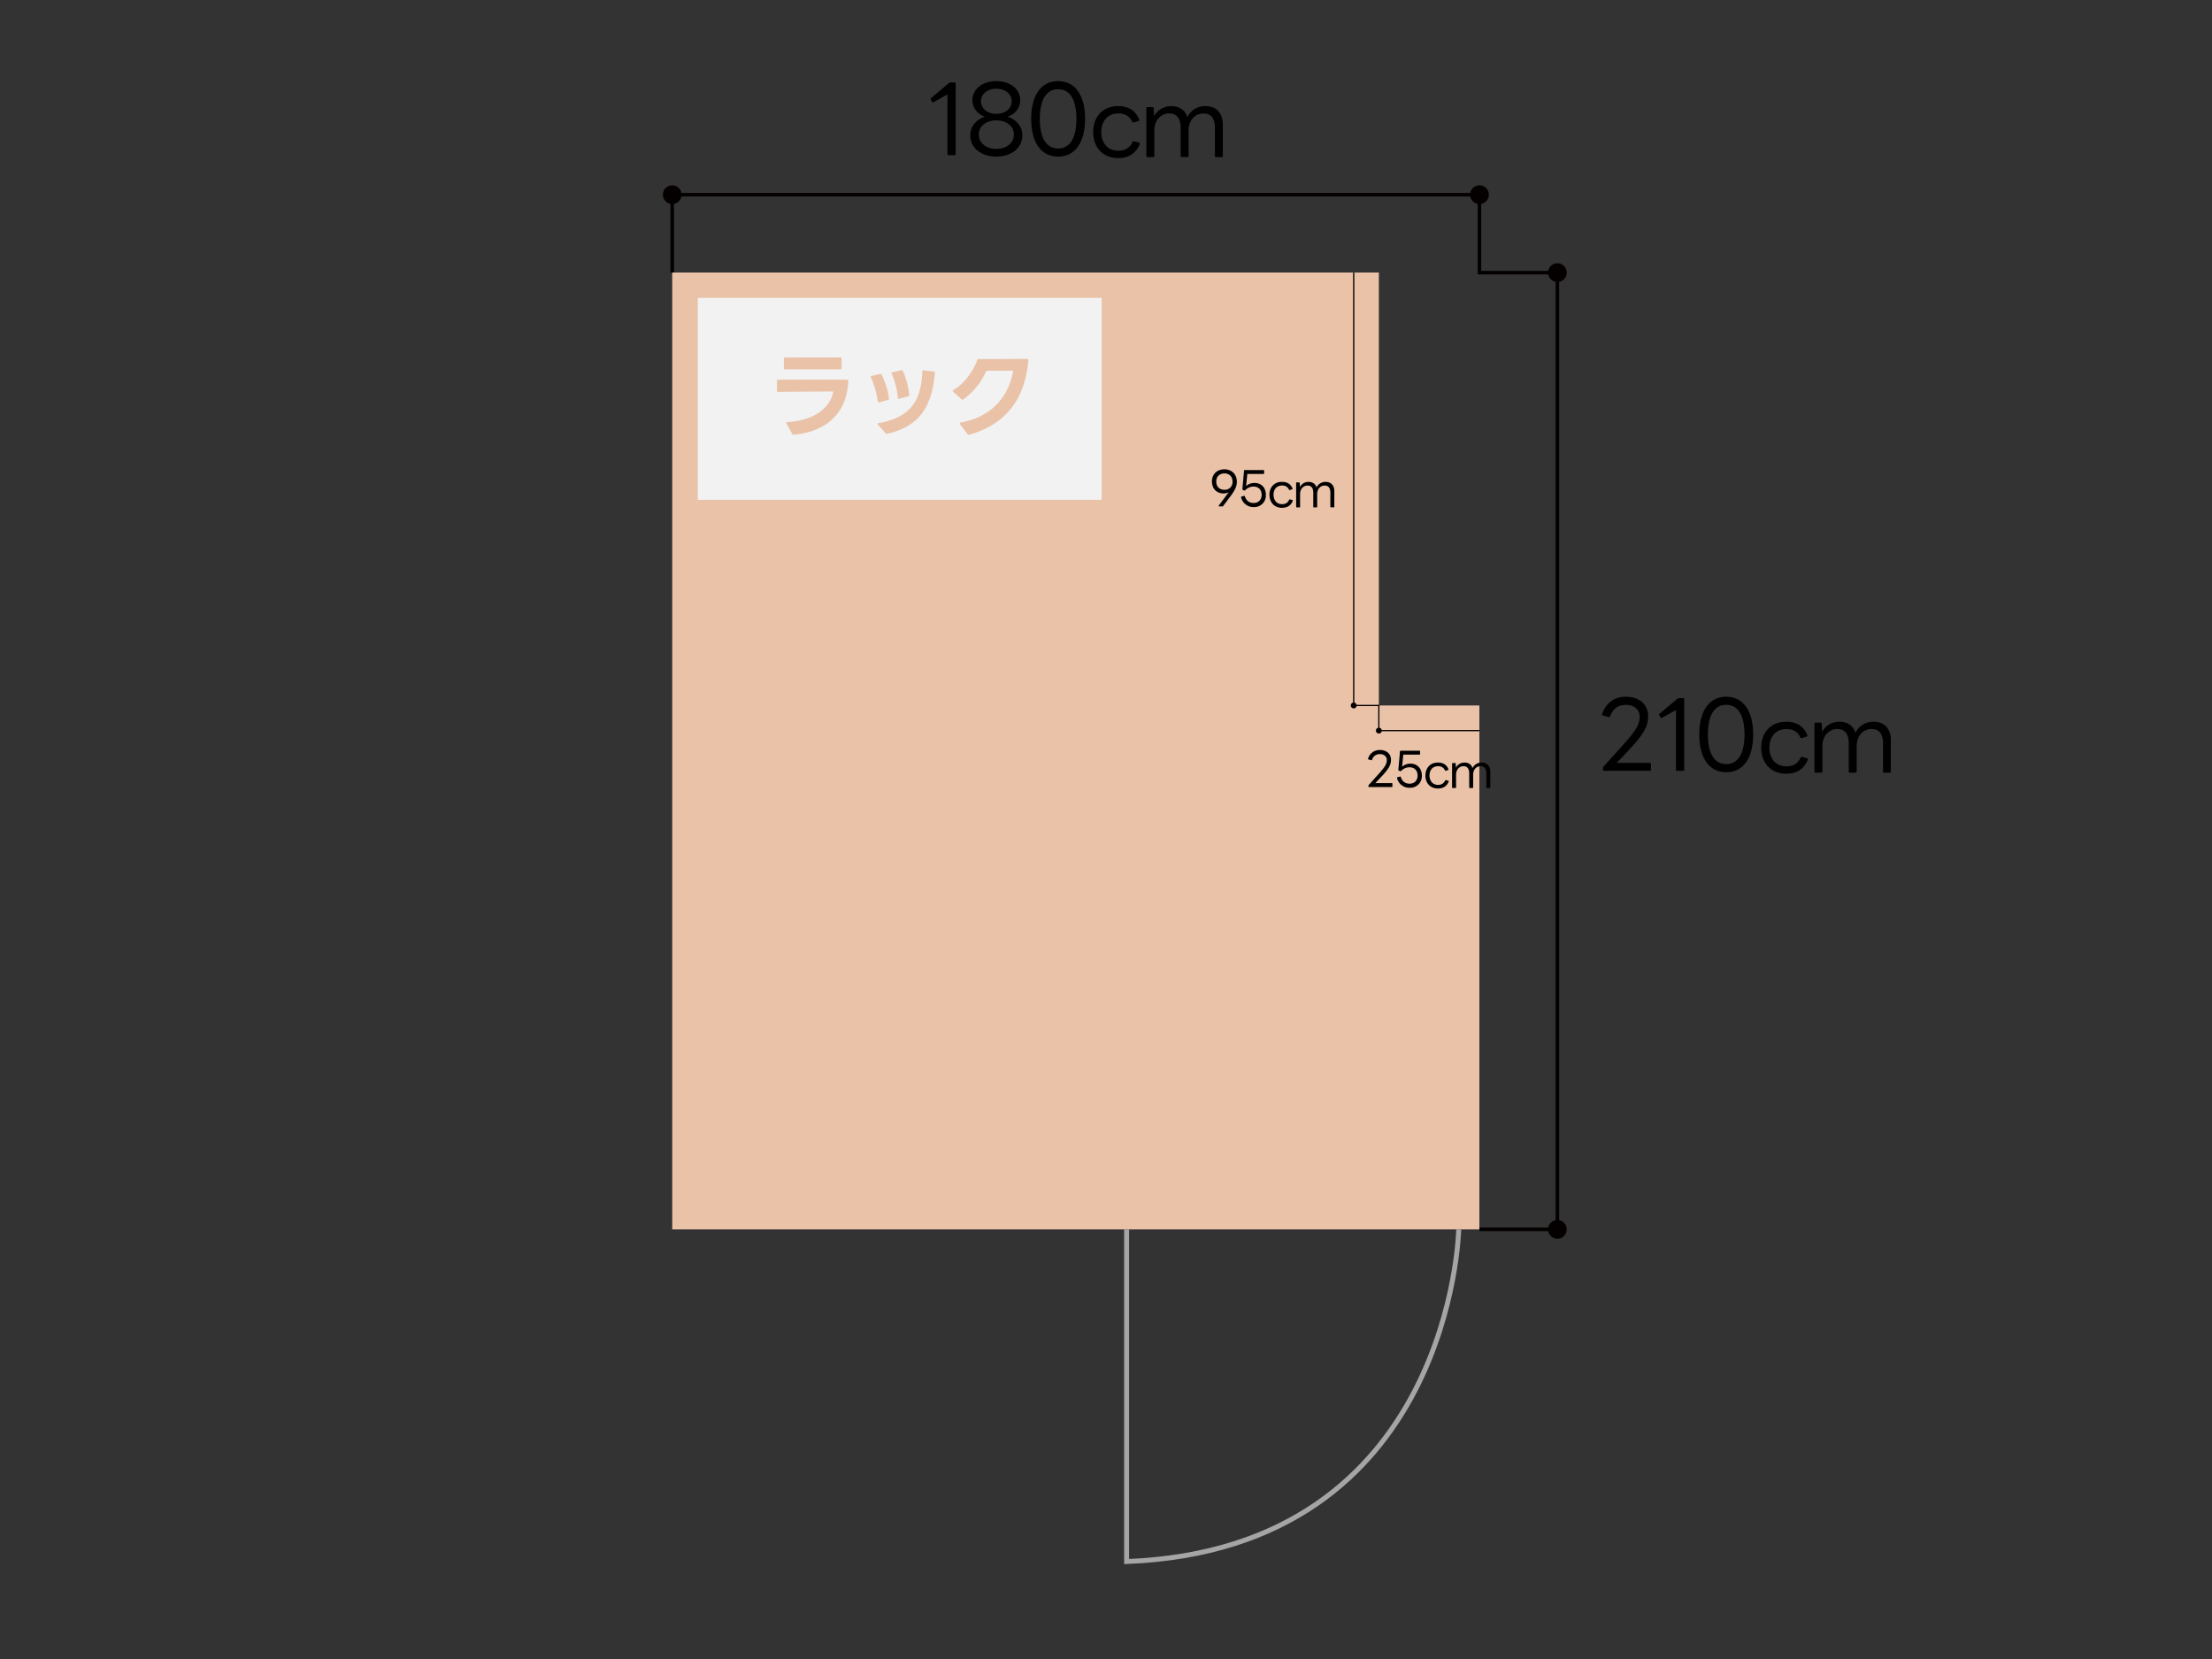 <svg xmlns="http://www.w3.org/2000/svg" xml:space="preserve" width="448" height="336"><rect width="100%" height="100%" fill="#333333" stroke="none"/><path fill="none" stroke="#A5A5A5" stroke-miterlimit="10" d="M295.44 248.98s-1.27 64.74-67.27 67.28v-67.28"/><circle cx="315.42" cy="55.21" r="1.9" fill="#040000"/><circle cx="315.42" cy="248.98" r="1.9" fill="#040000"/><path fill="none" stroke="#040000" stroke-miterlimit="10" stroke-width=".72" d="M299.64 248.98h15.78V55.22h-15.78V39.43H136.15v15.79"/><circle cx="299.64" cy="39.43" r="1.9" fill="#040000"/><circle cx="136.15" cy="39.43" r="1.9" fill="#040000"/><path d="M192.09 31.43c-.13 0-.2-.07-.2-.22V19.12l-2.85 1.6c-.12.05-.21.03-.29-.12l-.24-.43c-.08-.1-.06-.21.05-.29l3.64-3.07c.08-.08.17-.1.27-.1h.87c.14 0 .21.08.21.21V31.2c0 .16-.07.23-.2.23h-1.26zM196.51 27.41c0-1.76 1.16-3.2 2.98-3.76-1.55-.54-2.54-1.83-2.54-3.35 0-2.26 2.03-3.87 4.84-3.87 2.82 0 4.84 1.61 4.84 3.87 0 1.52-1 2.8-2.57 3.35 1.8.56 3 2 3 3.76 0 2.54-2.2 4.3-5.27 4.3-3.07 0-5.28-1.74-5.28-4.3zm8.83-.17c0-1.67-1.48-2.86-3.55-2.86s-3.55 1.19-3.55 2.86c0 1.71 1.48 2.92 3.55 2.92s3.55-1.21 3.55-2.92zm-.44-6.75c0-1.44-1.3-2.52-3.11-2.52-1.82 0-3.11 1.08-3.11 2.52 0 1.5 1.29 2.56 3.1 2.56 1.83 0 3.12-1.06 3.12-2.56zM208.85 24.07c0-4.8 2.03-7.64 5.46-7.64 3.42 0 5.45 2.84 5.45 7.64s-2.03 7.65-5.45 7.65c-3.43 0-5.46-2.85-5.46-7.65zm9.16 0c0-3.94-1.36-6-3.7-6-2.35 0-3.71 2.06-3.71 6 0 3.95 1.36 6 3.71 6 2.34 0 3.7-2.05 3.7-6zM221.4 26.75c0-3.1 1.97-5.26 5.04-5.26 2.1 0 3.59.91 4.29 2.78.04.11 0 .2-.15.24l-.99.3c-.13.04-.2-.01-.26-.13-.54-1.12-1.45-1.7-2.81-1.7-2.38 0-3.48 1.76-3.48 3.77s1.12 3.77 3.48 3.77c1.4 0 2.35-.62 2.86-1.8.06-.11.13-.15.27-.11l1.08.28c.13.04.17.13.11.25-.74 1.95-2.31 2.88-4.4 2.88-3.09 0-5.04-2.2-5.04-5.27zM232.4 31.81c-.13 0-.23-.07-.23-.22v-9.7c0-.13.1-.2.23-.2h1.02c.14 0 .23.05.23.2l.08 1.67a3.89 3.89 0 0 1 3.49-2.06c1.63 0 2.8.8 3.26 2.23a3.96 3.96 0 0 1 3.66-2.24c2.19 0 3.52 1.4 3.52 3.74v6.35c0 .15-.08.23-.2.23h-1.17c-.15 0-.23-.07-.23-.23V25.9c0-1.93-.78-2.92-2.33-2.92-1.43 0-3 1.08-3 3.5v5.12c0 .15-.1.22-.2.22h-1.18c-.16 0-.23-.07-.23-.22v-5.7c0-1.93-.78-2.92-2.32-2.92-1.42 0-3.01 1.08-3.01 3.5v5.12c0 .15-.08.23-.21.23h-1.18zM324.88 156.11c-.14 0-.23-.07-.23-.23v-.36c0-.09.06-.17.1-.24l3.58-3.97c3.18-3.49 3.75-4.64 3.75-6.14s-1.15-2.41-2.79-2.41c-1.56 0-2.67.81-3.19 2.35-.05.11-.15.17-.26.13l-1.2-.32c-.13-.02-.19-.11-.15-.26a4.84 4.84 0 0 1 4.86-3.55c2.64 0 4.44 1.57 4.44 3.9 0 1.9-.55 3.4-4.27 7.3l-2.09 2.2h6.74c.13 0 .2.1.2.22v1.15c0 .15-.07.23-.2.23h-9.3zM339.64 156.11c-.13 0-.2-.07-.2-.23V143.8l-2.85 1.6c-.12.05-.21.03-.29-.12l-.24-.44c-.08-.1-.06-.2.05-.28l3.65-3.07c.07-.08.17-.1.27-.1h.87c.13 0 .2.08.2.2v14.3c0 .14-.07.22-.2.22h-1.26zM344.16 148.75c0-4.8 2.03-7.64 5.46-7.64 3.42 0 5.45 2.84 5.45 7.64s-2.03 7.65-5.45 7.65c-3.43 0-5.46-2.85-5.46-7.65zm9.16 0c0-3.94-1.36-6-3.7-6-2.35 0-3.72 2.06-3.72 6 0 3.95 1.37 6 3.72 6 2.34 0 3.7-2.05 3.7-6zM356.7 151.43c0-3.1 1.98-5.26 5.05-5.26 2.1 0 3.59.91 4.29 2.77.04.12 0 .21-.15.25l-.99.3c-.13.04-.2-.02-.27-.13-.53-1.12-1.44-1.7-2.8-1.7-2.37 0-3.47 1.76-3.47 3.77s1.11 3.77 3.47 3.77c1.4 0 2.35-.62 2.86-1.8.06-.11.13-.15.27-.11l1.08.28c.13.04.17.14.11.25-.74 1.95-2.31 2.88-4.4 2.88-3.09 0-5.05-2.2-5.05-5.27zM367.71 156.5c-.13 0-.22-.08-.22-.24v-9.7c0-.12.1-.2.22-.2h1.03c.13 0 .22.06.22.2l.08 1.68a3.89 3.89 0 0 1 3.5-2.07c1.62 0 2.8.82 3.25 2.24a3.96 3.96 0 0 1 3.67-2.24c2.18 0 3.5 1.4 3.5 3.74v6.35c0 .15-.07.23-.18.23h-1.18c-.15 0-.23-.07-.23-.23v-5.69c0-1.93-.78-2.92-2.33-2.92-1.42 0-3 1.08-3 3.5v5.11c0 .15-.1.23-.2.23h-1.19c-.15 0-.22-.07-.22-.23v-5.69c0-1.93-.78-2.92-2.32-2.92-1.42 0-3.01 1.08-3.01 3.5v5.11c0 .15-.08.23-.21.23h-1.18z"/><path fill="#E9C2A8" d="M299.62 248.98v-106.1h-20.36V55.19H136.15v193.79z"/><path d="M246.88 102.56c-.08 0-.1-.06-.06-.14l2.05-2.75c-.31.18-.66.27-1.07.27-1.4 0-2.34-.97-2.34-2.43 0-1.47 1.01-2.46 2.52-2.46 1.5 0 2.52 1.03 2.52 2.5 0 .89-.31 1.64-1.27 2.93l-1.5 2a.14.14 0 0 1-.12.08h-.73zm2.75-5.03c0-1-.66-1.65-1.64-1.65-1 0-1.66.65-1.66 1.65 0 1.02.65 1.67 1.66 1.67.98 0 1.64-.65 1.64-1.67zM251.36 100.7c-.02-.06 0-.1.06-.13l.57-.14c.07-.02.1.01.13.07.28.94.94 1.37 1.76 1.37.97 0 1.64-.62 1.64-1.65s-.63-1.67-1.64-1.67c-.65 0-1.22.26-1.73.77-.06.04-.1.05-.15.02l-.31-.14c-.05-.03-.08-.06-.07-.13l.34-3.77c.02-.08.05-.1.1-.1h3.86c.06 0 .1.03.1.1v.58c0 .06-.04.11-.1.11h-3.3l-.24 2.45c.45-.41 1.04-.63 1.7-.63 1.38 0 2.3.97 2.3 2.42a2.35 2.35 0 0 1-2.46 2.47 2.54 2.54 0 0 1-2.56-2zM257.1 100.21c0-1.54 1-2.62 2.53-2.62 1.05 0 1.8.45 2.15 1.38.01.06 0 .1-.08.12l-.5.16c-.06.02-.1-.02-.13-.07-.27-.56-.72-.85-1.4-.85-1.19 0-1.74.88-1.74 1.88 0 1.01.57 1.9 1.74 1.9.7 0 1.18-.32 1.43-.9.03-.07.07-.08.14-.07l.54.15c.06.02.08.06.06.12-.37.98-1.16 1.44-2.2 1.44-1.55 0-2.53-1.1-2.53-2.64zM262.61 102.75c-.06 0-.1-.04-.1-.12V97.8c0-.07.04-.1.1-.1h.52c.06 0 .1.02.1.1l.05.83a1.94 1.94 0 0 1 1.74-1.03c.82 0 1.4.4 1.63 1.11a1.98 1.98 0 0 1 1.83-1.11c1.1 0 1.76.7 1.76 1.86v3.18c0 .08-.04.11-.1.11h-.58c-.08 0-.12-.03-.12-.1v-2.86c0-.96-.39-1.45-1.17-1.45-.7 0-1.5.54-1.5 1.74v2.56c0 .08-.04.12-.1.12h-.59c-.07 0-.1-.04-.1-.12V99.8c0-.97-.4-1.46-1.17-1.46-.7 0-1.5.54-1.5 1.74v2.56c0 .08-.04.12-.1.12h-.6zM277.26 159.4c-.06 0-.11-.03-.11-.1v-.19c0-.05.03-.09.06-.12l1.78-1.98c1.6-1.75 1.88-2.33 1.88-3.08s-.58-1.2-1.4-1.2c-.78 0-1.34.4-1.6 1.17-.02.06-.07.1-.13.07l-.6-.16c-.06-.01-.1-.06-.07-.13a2.42 2.42 0 0 1 2.43-1.78c1.32 0 2.22.8 2.22 1.96 0 .95-.27 1.7-2.14 3.65l-1.04 1.1h3.37c.06 0 .1.05.1.1v.58c0 .08-.04.11-.1.11h-4.65zM282.94 157.55c-.02-.06 0-.1.07-.13l.57-.14c.06-.02.1.01.12.07.28.94.95 1.37 1.77 1.37.96 0 1.64-.62 1.64-1.64 0-1.03-.64-1.68-1.64-1.68-.65 0-1.23.26-1.73.77-.06.04-.1.05-.15.02l-.32-.14c-.04-.03-.07-.07-.06-.13l.33-3.77c.02-.07.06-.1.11-.1h3.86c.05 0 .1.03.1.1v.58c0 .06-.05.11-.1.11h-3.3l-.24 2.45c.44-.4 1.03-.63 1.7-.63 1.37 0 2.3.97 2.3 2.42a2.35 2.35 0 0 1-2.47 2.47 2.54 2.54 0 0 1-2.56-2zM288.7 157.06c0-1.54.98-2.62 2.52-2.62 1.05 0 1.8.45 2.14 1.38.02.06 0 .1-.07.13l-.5.15c-.06.02-.1-.01-.13-.07-.27-.56-.72-.85-1.4-.85-1.19 0-1.74.88-1.74 1.88 0 1 .56 1.9 1.74 1.9.7 0 1.17-.32 1.43-.9.03-.06.07-.08.14-.06l.54.14c.06.02.08.06.05.12-.37.98-1.15 1.44-2.2 1.44-1.55 0-2.53-1.1-2.53-2.63zM294.2 159.6c-.06 0-.11-.04-.11-.11v-4.85c0-.07.05-.1.1-.1h.52c.07 0 .12.02.12.1l.03.83a1.95 1.95 0 0 1 1.75-1.03c.81 0 1.4.4 1.63 1.12a1.98 1.98 0 0 1 1.83-1.12c1.1 0 1.76.7 1.76 1.87v3.18c0 .07-.04.1-.1.1h-.59c-.07 0-.11-.03-.11-.1v-2.85c0-.97-.39-1.46-1.17-1.46-.71 0-1.5.54-1.5 1.74v2.57c0 .07-.04.1-.1.1h-.59c-.07 0-.11-.03-.11-.1v-2.85c0-.97-.4-1.46-1.16-1.46-.71 0-1.5.54-1.5 1.75v2.56c0 .07-.05.1-.11.1h-.6z"/><path fill="none" stroke="#040000" stroke-miterlimit="10" stroke-width=".25" d="M274.17 55.21v87.67h5.09v5.09h20.36"/><circle cx="274.17" cy="142.88" r=".59" fill="#040000"/><circle cx="279.26" cy="147.97" r=".59" fill="#040000"/><path fill="#F2F2F2" d="M141.32 60.33h81.8v40.9h-81.8z"/><g fill="#E9C2A8"><path d="M160.72 88.04h-.02c-.12 0-.2-.06-.27-.2l-1.14-2.04a.32.32 0 0 1-.05-.15c0-.1.09-.17.22-.17 5.43-.29 8.75-2.92 9.3-6.19-3.42 0-7.48.04-11.14.08-.17 0-.26-.1-.26-.27v-1.93c0-.17.09-.27.26-.27h13.93c.17 0 .26.1.26.24-.28 6.27-4.1 10.27-11.04 10.9h-.06zm-1.7-15.63 11.16-.02c.17 0 .27.1.27.26v1.88c0 .19-.1.27-.27.27h-11.15c-.17 0-.27-.08-.27-.27v-1.86c0-.17.1-.26.27-.26zM179.83 81l-1.79.5h-.09c-.11 0-.19-.08-.2-.21a16.13 16.13 0 0 0-1.41-4.96c0-.1.05-.17.19-.18l1.68-.4c.04-.02.06-.02.1-.02.1 0 .17.06.23.15a14.55 14.55 0 0 1 1.5 4.8v.06c0 .13-.08.22-.21.26zm-1.88 4.69c6.13-1.07 8.67-4.23 8.84-10.44 0-.17.11-.26.28-.24l2.02.24c.16.02.24.14.24.3-.55 6.99-3.36 10.91-9.65 12.3a.15.15 0 0 1-.1.02c-.1 0-.17-.04-.24-.14l-1.5-1.7c-.06-.06-.1-.12-.1-.17 0-.08.08-.15.21-.17zm2.84-10.3 1.75-.4c.02-.02.06-.02.1-.02.1 0 .17.06.22.15.6 1.35 1.16 3.24 1.27 4.85v.04c0 .14-.05.23-.2.27l-1.79.46c-.03.02-.07.02-.09.02-.13 0-.21-.08-.21-.23a15.1 15.1 0 0 0-1.22-4.8l-.03-.13c0-.12.07-.18.2-.21zM196.2 88.06c-.1 0-.18-.04-.24-.14l-1.52-2c-.03-.08-.05-.12-.05-.18 0-.1.06-.15.19-.17 5.54-.93 9.67-4.67 10.62-10.5l-5.44.01a13.85 13.85 0 0 1-4.65 5.8.32.32 0 0 1-.17.07c-.08 0-.14-.04-.21-.1l-1.67-1.5c-.06-.06-.1-.11-.1-.17 0-.07.04-.13.14-.19 2.52-1.46 4.17-4.25 4.82-6.07.03-.15.13-.2.28-.2h3.97l5.86-.03c.17 0 .26.12.24.35-.74 8.4-5.16 13.1-11.97 15-.04.02-.07.02-.1.02z"/></g></svg>